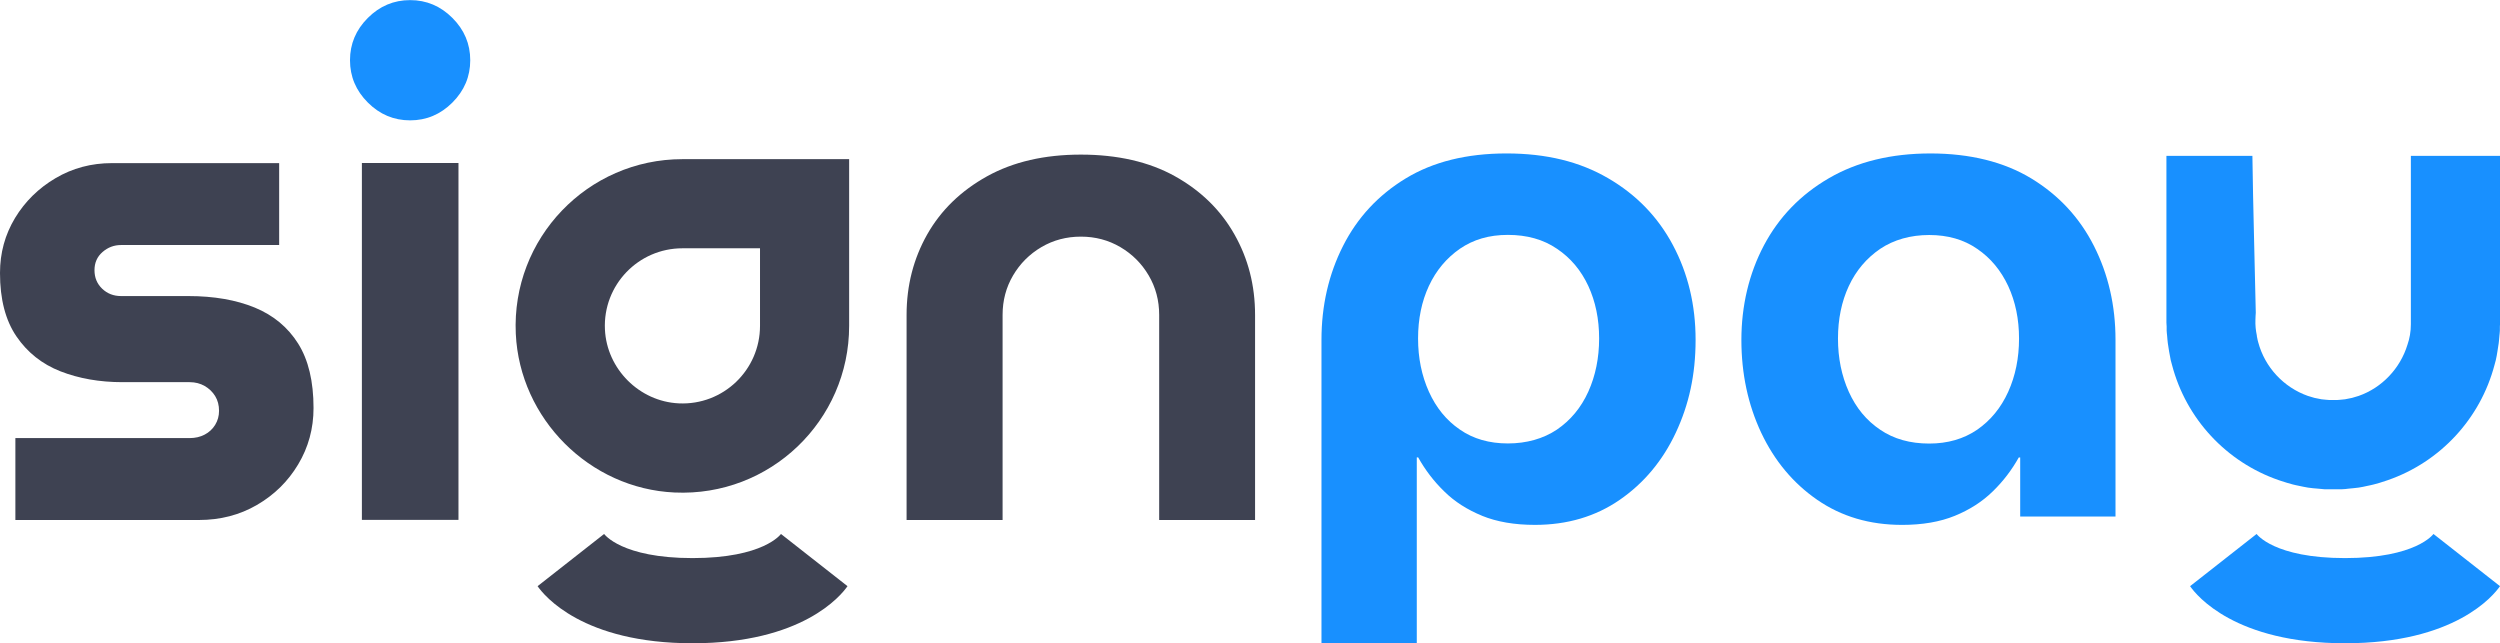 <?xml version="1.0" encoding="UTF-8"?>
<svg id="Layer_2" xmlns="http://www.w3.org/2000/svg" viewBox="0 0 214.57 55.21">
  <defs>
    <style>
      .cls-1 {
        fill: #3e4252;
      }

      .cls-2 {
        fill: #1890ff;
      }
    </style>
  </defs>
  <g id="Layer_1-2" data-name="Layer_1">
    <g>
      <path class="cls-2" d="M35.2,10.33c-1.4,0-2.61-.51-3.63-1.53-1.02-1.02-1.53-2.23-1.53-3.63s.51-2.61,1.53-3.63c1.02-1.02,2.23-1.53,3.63-1.53s2.61.51,3.63,1.53c1.02,1.02,1.53,2.23,1.53,3.63s-.51,2.61-1.53,3.63c-1.02,1.02-2.23,1.53-3.63,1.53Z"/>
      <path class="cls-1" d="M1.32,44.63v-7.03h14.96c.48,0,.91-.1,1.29-.3.38-.2.68-.48.9-.84.22-.36.33-.76.33-1.2,0-.48-.11-.9-.33-1.26-.22-.36-.52-.65-.9-.87-.38-.22-.81-.33-1.29-.33h-5.77c-1.96,0-3.73-.31-5.32-.93-1.58-.62-2.84-1.62-3.78-3-.94-1.38-1.41-3.19-1.41-5.44,0-1.72.43-3.29,1.29-4.72.86-1.42,2.02-2.56,3.48-3.42,1.46-.86,3.07-1.29,4.84-1.29h14.35v7.03h-13.57c-.6,0-1.13.2-1.59.6-.46.4-.69.92-.69,1.56s.22,1.17.66,1.59c.44.42.98.63,1.62.63h5.77c2.2,0,4.1.33,5.71.99,1.6.66,2.84,1.69,3.72,3.09.88,1.4,1.32,3.24,1.32,5.53,0,1.76-.44,3.37-1.32,4.84s-2.06,2.62-3.54,3.48c-1.48.86-3.14,1.29-4.98,1.29H1.32Z"/>
      <path class="cls-1" d="M31.06,44.63V13.99h8.29v30.63h-8.29Z"/>
      <path class="cls-1" d="M77.81,44.63v-17.6c0-2.52.59-4.82,1.77-6.91,1.18-2.08,2.89-3.74,5.14-4.99,2.24-1.24,4.92-1.86,8.05-1.86s5.86.62,8.08,1.86c2.22,1.24,3.92,2.9,5.1,4.99,1.18,2.08,1.77,4.38,1.77,6.91v17.6h-8.23v-17.6c0-1.24-.3-2.37-.9-3.39-.6-1.02-1.41-1.83-2.43-2.43-1.02-.6-2.15-.9-3.39-.9s-2.37.3-3.39.9c-1.02.6-1.83,1.41-2.43,2.43-.6,1.02-.9,2.15-.9,3.39v17.6h-8.23Z"/>
      <path class="cls-1" d="M58.57,13.66c-8.13,0-14.68,6.78-14.3,14.99.34,7.29,6.33,13.29,13.62,13.62,8.21.38,14.99-6.17,14.99-14.3v-14.31h-14.31ZM65.23,27.97c0,3.78-3.15,6.83-6.97,6.65-3.39-.16-6.18-2.95-6.34-6.34-.18-3.82,2.87-6.97,6.65-6.97h6.66v6.66Z"/>
      <path class="cls-1" d="M59.44,55.21c9.42,0,12.73-4.08,13.3-4.9l-5.71-4.48s-.09.1,0,0c-.02.02-1.48,2.07-7.59,2.07-6.1,0-7.57-2.05-7.59-2.07.09.1,0,0,0,0l-5.71,4.48c.57.82,3.88,4.9,13.3,4.9Z"/>
      <path class="cls-2" d="M127.21,44.27c-1.27-.52-2.36-1.21-3.25-2.09-.9-.87-1.64-1.85-2.24-2.92h-.12s0,15.95,0,15.95h-8.18v-26.04c0-2.94.62-5.63,1.85-8.06,1.23-2.43,3.02-4.36,5.37-5.79,2.35-1.43,5.23-2.15,8.66-2.15s6.29.71,8.71,2.12c2.43,1.41,4.29,3.33,5.58,5.76,1.29,2.43,1.94,5.13,1.94,8.12s-.57,5.56-1.7,7.97c-1.13,2.41-2.74,4.33-4.81,5.76-2.07,1.43-4.5,2.15-7.28,2.15-1.75,0-3.26-.26-4.54-.78ZM133.63,36.87c1.17-.8,2.07-1.88,2.69-3.25.62-1.37.93-2.9.93-4.57s-.31-3.17-.93-4.51c-.62-1.33-1.51-2.4-2.69-3.19-1.17-.8-2.58-1.19-4.21-1.19s-2.96.4-4.12,1.19c-1.15.8-2.04,1.86-2.66,3.19-.62,1.33-.93,2.84-.93,4.51s.31,3.19.93,4.57c.62,1.37,1.5,2.46,2.66,3.25,1.15.8,2.53,1.19,4.12,1.19s3.03-.4,4.21-1.19Z"/>
      <path class="cls-2" d="M163.25,45.05c-2.79,0-5.21-.72-7.28-2.15-2.07-1.43-3.67-3.35-4.81-5.76-1.13-2.41-1.7-5.06-1.7-7.97s.65-5.69,1.94-8.12c1.29-2.43,3.15-4.35,5.58-5.76,2.43-1.41,5.33-2.12,8.71-2.12s6.31.72,8.66,2.15c2.35,1.43,4.14,3.36,5.37,5.79,1.23,2.43,1.85,5.11,1.85,8.06v15.16h-8.18v-5.07h-.12c-.6,1.07-1.34,2.05-2.24,2.92-.9.88-1.98,1.57-3.25,2.09-1.27.52-2.79.78-4.54.78ZM165.58,38.07c1.59,0,2.96-.4,4.12-1.19,1.15-.8,2.04-1.88,2.66-3.25.62-1.37.93-2.9.93-4.57s-.31-3.17-.93-4.51c-.62-1.33-1.5-2.4-2.66-3.19-1.15-.8-2.53-1.19-4.12-1.19s-3.03.4-4.21,1.19c-1.17.8-2.07,1.86-2.69,3.19-.62,1.33-.93,2.84-.93,4.51s.31,3.19.93,4.57c.62,1.37,1.51,2.46,2.69,3.25,1.17.8,2.58,1.19,4.21,1.19Z"/>
      <g>
        <path class="cls-2" d="M201.27,55.21c9.42,0,12.73-4.08,13.3-4.9l-5.71-4.48s-.09.1,0,0c-.02.02-1.48,2.07-7.59,2.07-6.1,0-7.57-2.05-7.59-2.07.09.1,0,0,0,0l-5.71,4.48c.57.82,3.88,4.9,13.3,4.9Z"/>
        <path class="cls-2" d="M214.57,13.38h-7.65v14.44c0,.66-.11,1.24-.29,1.76-.62,2.04-2.19,3.7-4.19,4.4-.03.01-.07.02-.1.03-.15.05-.31.1-.47.14-.08.02-.17.04-.25.05-.12.02-.23.05-.35.07-.13.02-.27.03-.4.04-.08,0-.17.02-.25.02-.12,0-.24,0-.36,0s-.24,0-.36,0c-.08,0-.17-.02-.25-.02-.13-.01-.27-.02-.4-.04-.12-.02-.24-.04-.35-.07-.08-.02-.17-.03-.25-.05-.16-.04-.31-.09-.47-.14-.03-.01-.07-.02-.1-.03-2.07-.73-3.69-2.46-4.26-4.6-.02-.06-.04-.13-.05-.19-.03-.11-.05-.23-.07-.35,0-.02,0-.04,0-.05-.09-.42-.14-.87-.12-1.36,0-.2.02-.4.03-.59-.09-4.49-.23-8.97-.29-13.46h-7.38v14.31c0,.11.01.22.02.34,0,.11,0,.22,0,.34,0,.15.03.3.04.45.02.21.03.42.06.63.03.24.07.47.11.71.04.25.09.5.14.75.03.14.07.27.11.41,1.21,4.63,4.67,8.34,9.16,9.89.07.02.14.04.21.07.33.11.66.21,1,.3.18.05.36.08.54.12.25.05.5.11.76.15.28.04.57.07.86.09.18.02.36.04.54.05.03,0,.06,0,.09,0,.23.01.45,0,.68,0,.23,0,.45.01.68,0,.03,0,.06,0,.09,0,.18,0,.36-.03.54-.05.29-.03.57-.05.86-.09.26-.04.51-.09.76-.15.18-.04.36-.07.54-.12.34-.08.67-.19,1-.3.07-.02.14-.04.21-.07,4.48-1.55,7.94-5.26,9.16-9.89.04-.14.08-.27.11-.41.06-.25.1-.5.14-.75.04-.24.08-.47.11-.71.03-.21.04-.42.06-.63.01-.15.04-.3.04-.45,0-.11,0-.22,0-.34,0-.11.02-.22.02-.34v-14.31Z"/>
      </g>
    </g>
  </g>
</svg>